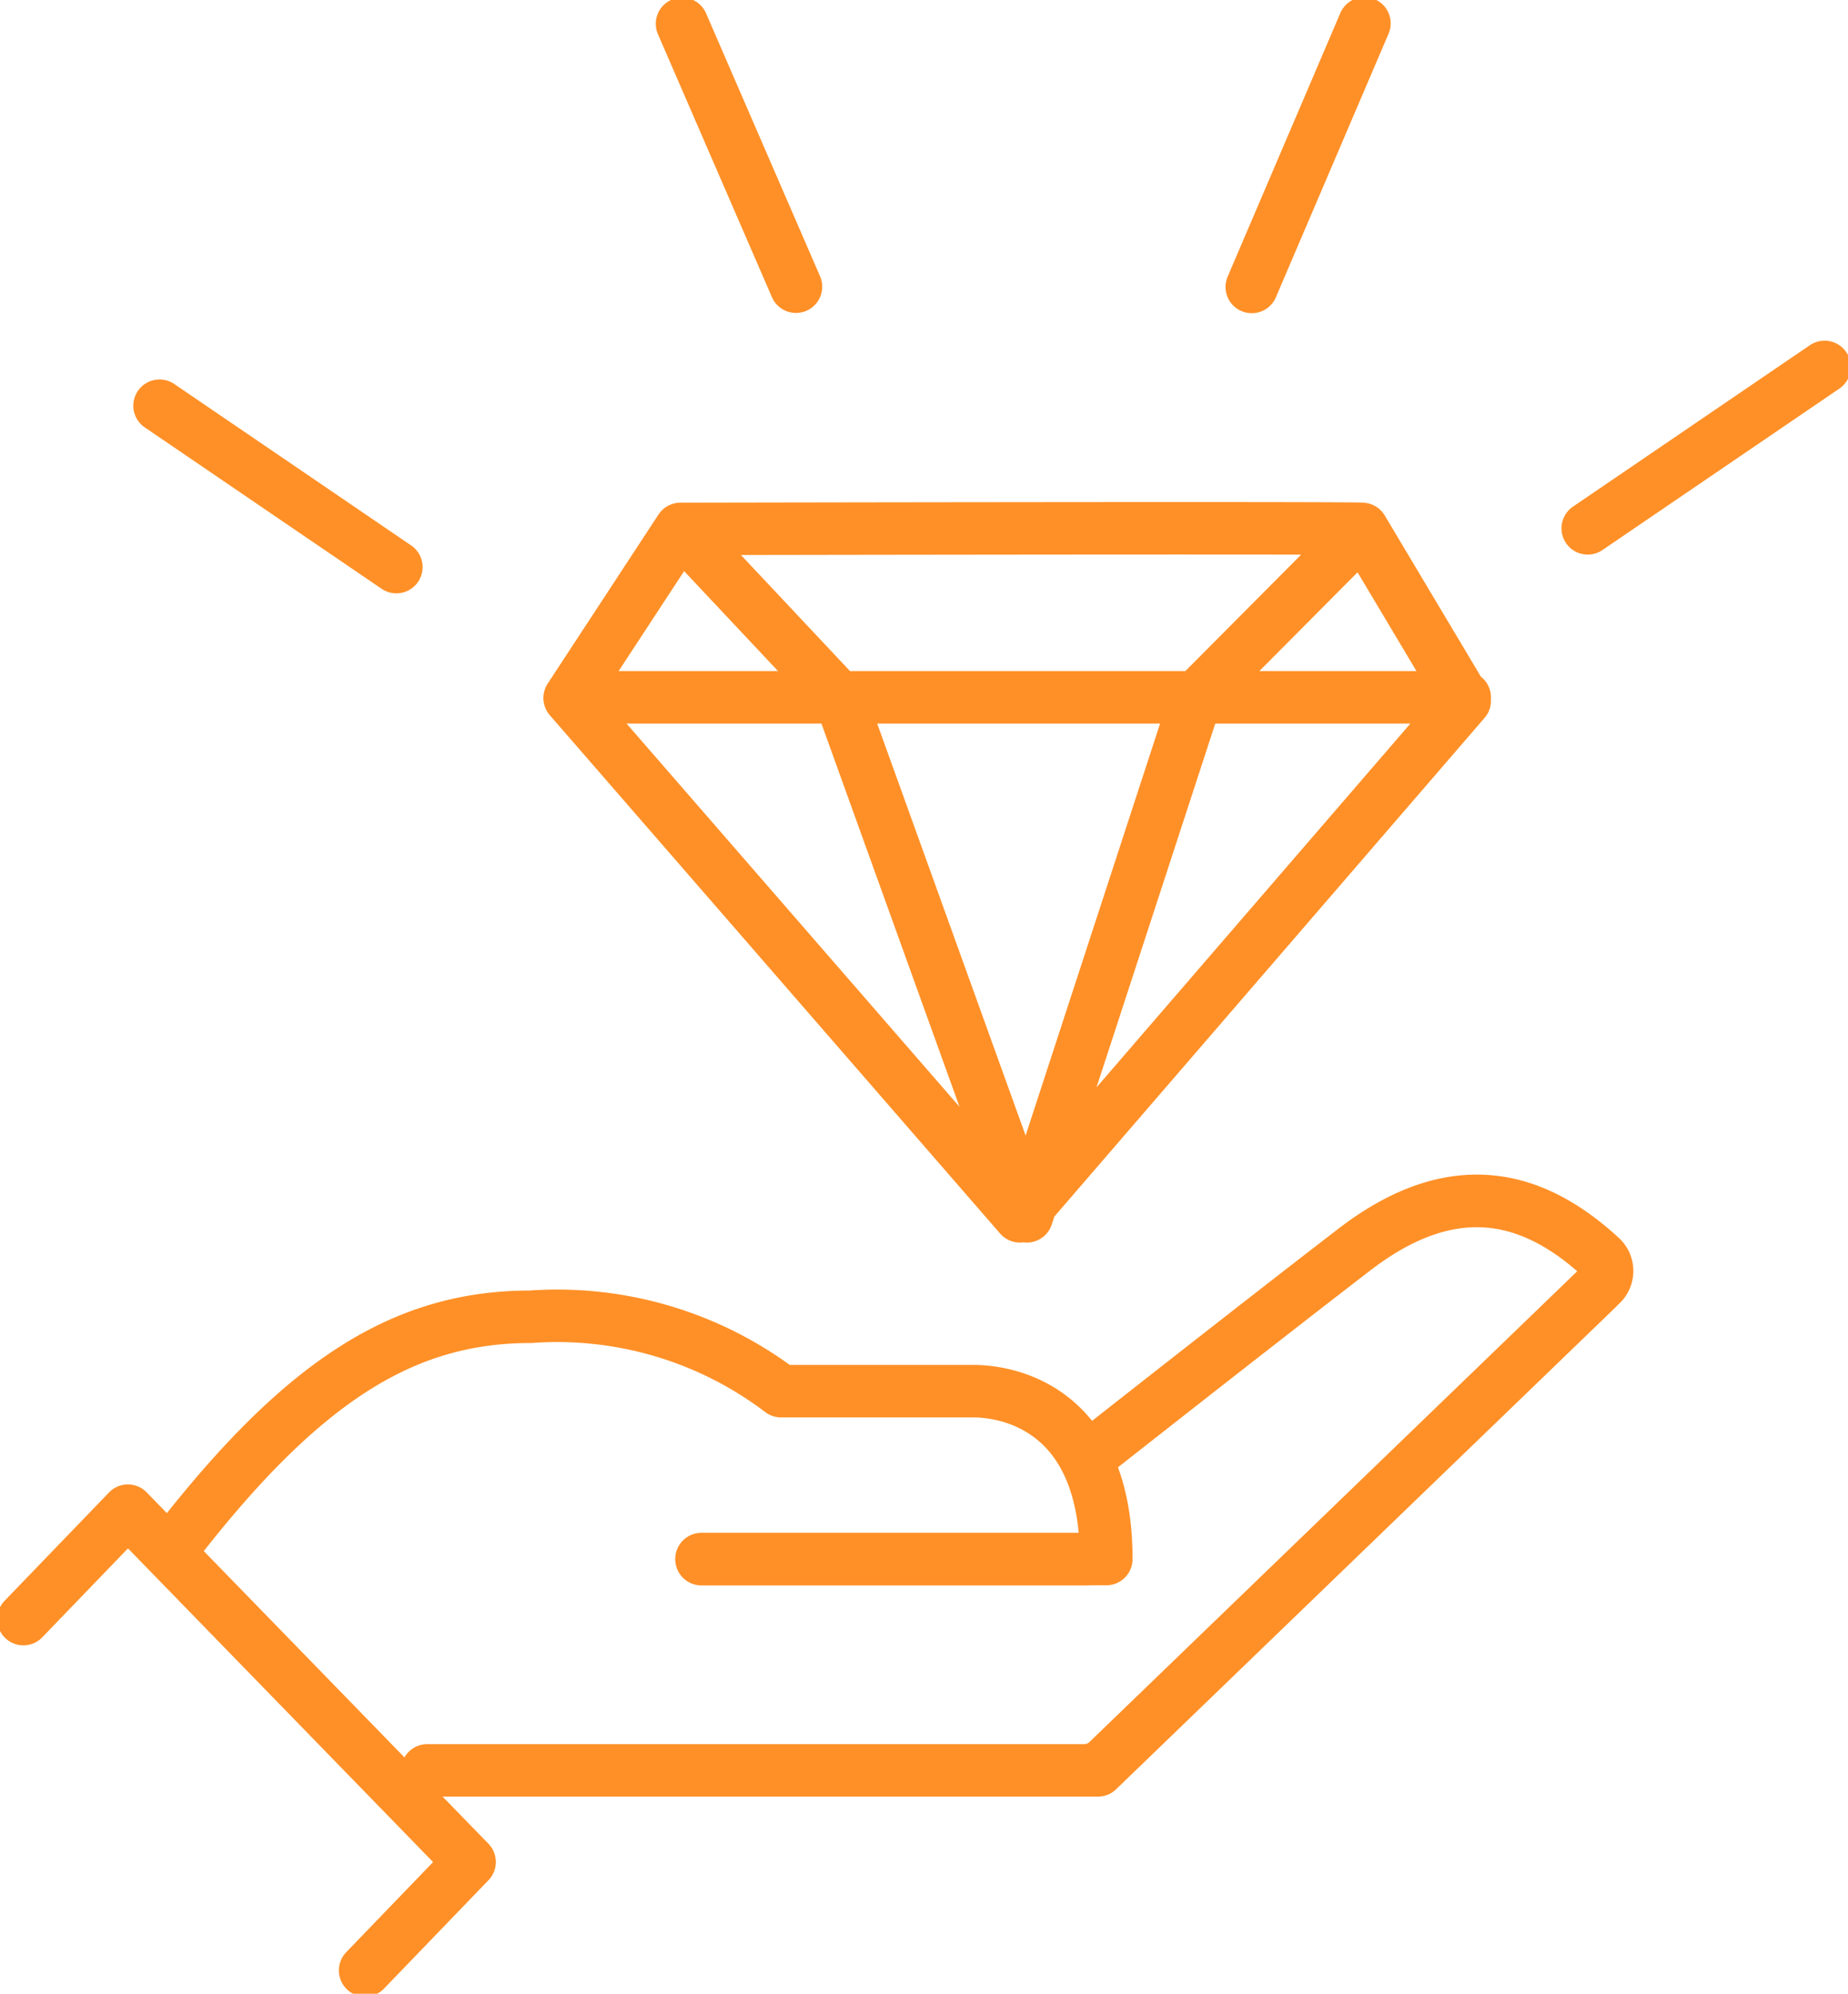 <svg xmlns="http://www.w3.org/2000/svg" xmlns:xlink="http://www.w3.org/1999/xlink" width="52.843" height="57" viewBox="0 0 52.843 57">
  <defs>
    <clipPath id="clip-path">
      <path id="Path_10898" data-name="Path 10898" d="M0,25.051H52.843v-57H0Z" transform="translate(0 31.949)" fill="none"/>
    </clipPath>
  </defs>
  <g id="Group_2827" data-name="Group 2827" transform="translate(0 31.949)">
    <g id="Group_2826" data-name="Group 2826" transform="translate(0 -31.949)" clip-path="url(#clip-path)">
      <g id="Group_2825" data-name="Group 2825" transform="translate(0.669 0.668)">
        <path id="Path_10897" data-name="Path 10897" d="M13.349,18.043s4.737-3.731,7.688-6c2.821-2.168,5.069-1.531,6.912.1a.682.682,0,0,1,.037,1.008L13.7,26.934H-5.477m-7.152-6.514c3.634-4.673,6.517-6.455,10.107-6.455a10.593,10.593,0,0,1,7.163,2.127h5.5c.883,0,3.8.4,3.8,4.8H2.364m10.985-2.851s4.737-3.731,7.688-6c2.9-2.227,5.188-1.5,7.06.23a.533.533,0,0,1,0,.769L13.981,26.661a.965.965,0,0,1-.673.273H-5.477M10.138,16.092c.846,0,3.559.369,3.782,4.275m-26.549.054c3.634-4.673,6.517-6.455,10.107-6.455a10.593,10.593,0,0,1,7.163,2.127h5.5c.846,0,3.559.369,3.782,4.275a.508.508,0,0,1-.507.528H2.364m-19.389,1.713,2.988-3.1,9.771,10.044-2.988,3.1m-9.771-10.044,2.988-3.1,9.771,10.044-2.988,3.1M21.258-8.559c-.12-.039-19.495,0-19.495,0L-1.286-3.908l-.12.184L11.47,11.094,24.189-3.646Zm2.931,4.815H-1.22M1.763-8.559l4.58,4.874,5.325,14.779L16.512-3.744,21.1-8.356M-6.36-7.467l-6.772-4.614M27.706-8.575l6.774-4.615M5.067-15.483,1.808-23M18.1-15.476l3.222-7.536" transform="translate(17.025 23.012)" fill="none" stroke="#ff9027" stroke-linecap="round" stroke-linejoin="round" stroke-width="1.5"/>
      </g>
    </g>
  </g>
</svg>
